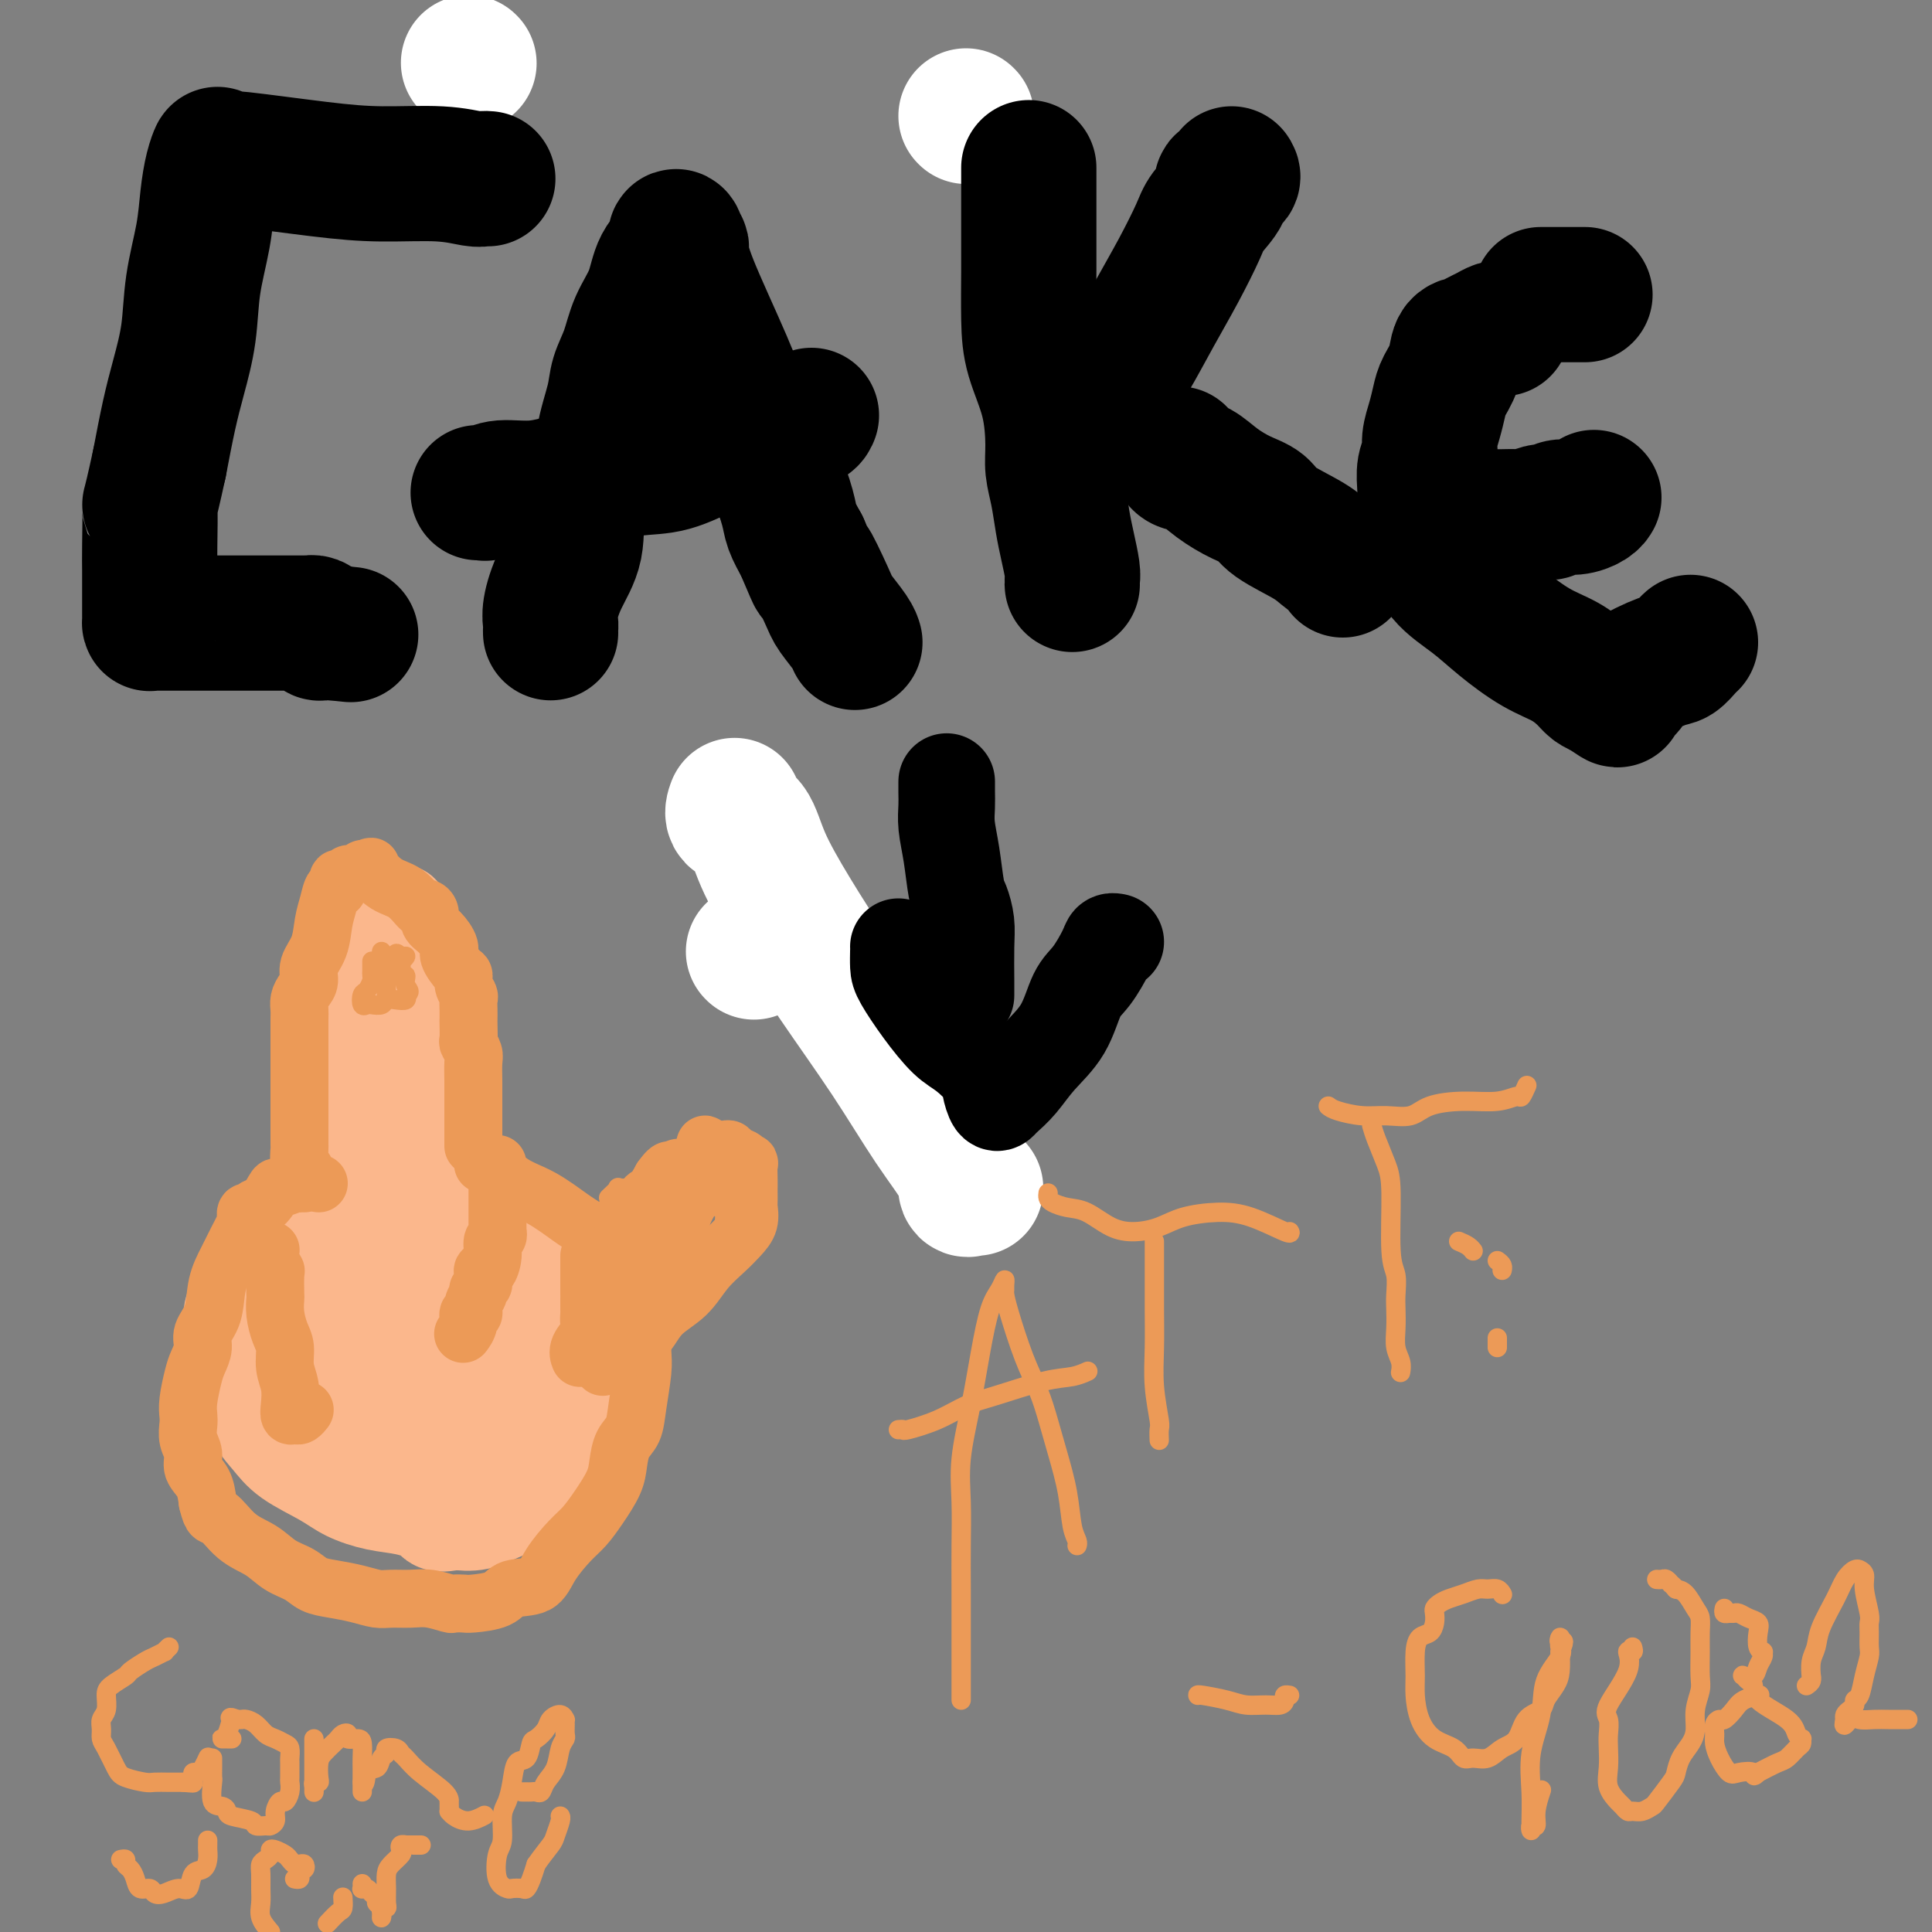 <svg viewBox='0 0 400 400' version='1.1' xmlns='http://www.w3.org/2000/svg' xmlns:xlink='http://www.w3.org/1999/xlink'><rect x="0" y="0" width="400" height="400" fill="#808080" stroke="none"/><g fill='none' stroke='#4E0000' stroke-width='28' stroke-linecap='round' stroke-linejoin='round'><path d='M158,196c0.000,0.000 0.000,0.000 0,0c0.000,0.000 0.000,0.000 0,0'/></g>
<g fill='none' stroke='#FFFFFF' stroke-width='28' stroke-linecap='round' stroke-linejoin='round'><path d='M156,197c0.000,0.000 0.100,0.100 0.1,0.1'/><path d='M152,167c0.076,-0.205 0.152,-0.410 0,0c-0.152,0.410 -0.531,1.434 0,2c0.531,0.566 1.973,0.672 3,2c1.027,1.328 1.641,3.878 3,7c1.359,3.122 3.464,6.817 6,11c2.536,4.183 5.501,8.855 9,14c3.499,5.145 7.530,10.762 11,16c3.470,5.238 6.379,10.097 9,14c2.621,3.903 4.955,6.850 6,9c1.045,2.150 0.802,3.504 1,4c0.198,0.496 0.837,0.133 1,0c0.163,-0.133 -0.148,-0.036 0,0c0.148,0.036 0.757,0.010 1,0c0.243,-0.010 0.122,-0.005 0,0'/><path d='M97,13c0.000,0.000 0.100,0.100 0.1,0.1'/><path d='M200,24c0.000,0.000 0.100,0.100 0.1,0.1'/></g>
<g fill='none' stroke='#000000' stroke-width='28' stroke-linecap='round' stroke-linejoin='round'><path d='M101,37c-0.331,-0.031 -0.661,-0.063 -1,0c-0.339,0.063 -0.686,0.220 -2,0c-1.314,-0.220 -3.595,-0.816 -7,-1c-3.405,-0.184 -7.936,0.043 -12,0c-4.064,-0.043 -7.663,-0.357 -13,-1c-5.337,-0.643 -12.414,-1.615 -16,-2c-3.586,-0.385 -3.682,-0.181 -4,0c-0.318,0.181 -0.858,0.340 -1,0c-0.142,-0.340 0.113,-1.179 0,-1c-0.113,0.179 -0.593,1.377 -1,3c-0.407,1.623 -0.742,3.671 -1,6c-0.258,2.329 -0.439,4.940 -1,8c-0.561,3.060 -1.501,6.569 -2,10c-0.499,3.431 -0.556,6.786 -1,10c-0.444,3.214 -1.273,6.288 -2,9c-0.727,2.712 -1.350,5.060 -2,8c-0.650,2.940 -1.325,6.470 -2,10'/><path d='M33,96c-2.464,11.364 -2.124,8.276 -2,9c0.124,0.724 0.033,5.262 0,8c-0.033,2.738 -0.009,3.675 0,5c0.009,1.325 0.002,3.038 0,4c-0.002,0.962 -0.000,1.172 0,2c0.000,0.828 -0.001,2.274 0,3c0.001,0.726 0.004,0.730 0,1c-0.004,0.270 -0.014,0.804 0,1c0.014,0.196 0.051,0.052 0,0c-0.051,-0.052 -0.189,-0.014 1,0c1.189,0.014 3.705,0.004 6,0c2.295,-0.004 4.369,-0.002 8,0c3.631,0.002 8.819,0.003 12,0c3.181,-0.003 4.354,-0.011 5,0c0.646,0.011 0.765,0.041 1,0c0.235,-0.041 0.588,-0.155 1,0c0.412,0.155 0.884,0.577 1,1c0.116,0.423 -0.124,0.845 0,1c0.124,0.155 0.610,0.042 1,0c0.390,-0.042 0.683,-0.012 1,0c0.317,0.012 0.659,0.006 1,0'/><path d='M69,131c6.333,0.667 3.167,0.333 0,0'/><path d='M114,131c-0.010,-0.363 -0.019,-0.726 0,-1c0.019,-0.274 0.068,-0.458 0,-1c-0.068,-0.542 -0.252,-1.441 0,-3c0.252,-1.559 0.941,-3.778 2,-6c1.059,-2.222 2.487,-4.446 3,-7c0.513,-2.554 0.111,-5.438 1,-8c0.889,-2.562 3.067,-4.802 4,-7c0.933,-2.198 0.619,-4.354 1,-7c0.381,-2.646 1.457,-5.780 2,-8c0.543,-2.220 0.553,-3.524 1,-5c0.447,-1.476 1.332,-3.122 2,-5c0.668,-1.878 1.118,-3.986 2,-6c0.882,-2.014 2.197,-3.934 3,-6c0.803,-2.066 1.095,-4.277 2,-6c0.905,-1.723 2.424,-2.959 3,-4c0.576,-1.041 0.208,-1.888 0,-2c-0.208,-0.112 -0.258,0.510 0,1c0.258,0.490 0.822,0.847 1,1c0.178,0.153 -0.031,0.102 0,1c0.031,0.898 0.302,2.743 2,7c1.698,4.257 4.821,10.924 7,16c2.179,5.076 3.413,8.559 5,12c1.587,3.441 3.529,6.840 5,10c1.471,3.160 2.473,6.082 3,8c0.527,1.918 0.579,2.834 1,4c0.421,1.166 1.210,2.583 2,4'/><path d='M166,113c4.314,10.183 2.098,4.641 2,4c-0.098,-0.641 1.921,3.618 3,6c1.079,2.382 1.217,2.886 2,4c0.783,1.114 2.211,2.838 3,4c0.789,1.162 0.940,1.760 1,2c0.060,0.240 0.030,0.120 0,0'/><path d='M99,102c0.358,-0.034 0.715,-0.067 1,0c0.285,0.067 0.496,0.235 1,0c0.504,-0.235 1.300,-0.873 3,-1c1.700,-0.127 4.305,0.257 7,0c2.695,-0.257 5.480,-1.155 9,-2c3.520,-0.845 7.774,-1.638 11,-2c3.226,-0.362 5.424,-0.294 8,-1c2.576,-0.706 5.529,-2.188 7,-3c1.471,-0.812 1.458,-0.956 2,-1c0.542,-0.044 1.639,0.010 2,0c0.361,-0.010 -0.014,-0.084 0,0c0.014,0.084 0.417,0.325 1,0c0.583,-0.325 1.347,-1.215 3,-2c1.653,-0.785 4.194,-1.464 6,-2c1.806,-0.536 2.876,-0.927 4,-1c1.124,-0.073 2.303,0.173 3,0c0.697,-0.173 0.914,-0.764 1,-1c0.086,-0.236 0.043,-0.118 0,0'/><path d='M213,35c0.000,-0.255 0.000,-0.509 0,0c-0.000,0.509 -0.000,1.782 0,3c0.000,1.218 0.001,2.380 0,4c-0.001,1.620 -0.004,3.696 0,6c0.004,2.304 0.015,4.836 0,8c-0.015,3.164 -0.057,6.961 0,10c0.057,3.039 0.215,5.322 1,8c0.785,2.678 2.199,5.752 3,9c0.801,3.248 0.988,6.671 1,9c0.012,2.329 -0.151,3.566 0,5c0.151,1.434 0.615,3.067 1,5c0.385,1.933 0.692,4.168 1,6c0.308,1.832 0.619,3.262 1,5c0.381,1.738 0.834,3.786 1,5c0.166,1.214 0.045,1.596 0,2c-0.045,0.404 -0.013,0.830 0,1c0.013,0.170 0.006,0.085 0,0'/><path d='M225,91c0.482,-0.721 0.963,-1.442 1,-2c0.037,-0.558 -0.371,-0.953 0,-2c0.371,-1.047 1.521,-2.745 3,-5c1.479,-2.255 3.287,-5.067 5,-8c1.713,-2.933 3.333,-5.986 5,-9c1.667,-3.014 3.383,-5.987 5,-9c1.617,-3.013 3.134,-6.064 4,-8c0.866,-1.936 1.079,-2.757 2,-4c0.921,-1.243 2.548,-2.908 3,-4c0.452,-1.092 -0.271,-1.612 0,-2c0.271,-0.388 1.534,-0.643 2,-1c0.466,-0.357 0.133,-0.816 0,-1c-0.133,-0.184 -0.067,-0.092 0,0'/><path d='M244,94c-0.046,0.321 -0.092,0.642 0,1c0.092,0.358 0.322,0.753 1,1c0.678,0.247 1.805,0.347 3,1c1.195,0.653 2.459,1.858 4,3c1.541,1.142 3.360,2.221 5,3c1.640,0.779 3.102,1.259 4,2c0.898,0.741 1.232,1.743 3,3c1.768,1.257 4.971,2.768 7,4c2.029,1.232 2.884,2.186 4,3c1.116,0.814 2.493,1.488 3,2c0.507,0.512 0.145,0.860 0,1c-0.145,0.140 -0.072,0.070 0,0'/><path d='M311,68c0.066,0.024 0.131,0.049 0,0c-0.131,-0.049 -0.459,-0.170 -1,0c-0.541,0.170 -1.296,0.632 -2,1c-0.704,0.368 -1.358,0.644 -2,1c-0.642,0.356 -1.271,0.793 -2,1c-0.729,0.207 -1.557,0.182 -2,1c-0.443,0.818 -0.501,2.477 -1,4c-0.499,1.523 -1.439,2.911 -2,4c-0.561,1.089 -0.743,1.879 -1,3c-0.257,1.121 -0.591,2.572 -1,4c-0.409,1.428 -0.894,2.834 -1,4c-0.106,1.166 0.168,2.093 0,3c-0.168,0.907 -0.778,1.793 -1,3c-0.222,1.207 -0.058,2.736 0,4c0.058,1.264 0.008,2.262 0,3c-0.008,0.738 0.026,1.214 0,2c-0.026,0.786 -0.113,1.882 0,3c0.113,1.118 0.426,2.260 1,4c0.574,1.740 1.409,4.079 3,6c1.591,1.921 3.939,3.424 6,5c2.061,1.576 3.837,3.224 6,5c2.163,1.776 4.715,3.680 7,5c2.285,1.320 4.303,2.055 6,3c1.697,0.945 3.072,2.101 4,3c0.928,0.899 1.408,1.543 2,2c0.592,0.457 1.296,0.729 2,1'/><path d='M332,143c5.245,3.702 1.856,0.957 1,0c-0.856,-0.957 0.820,-0.125 2,0c1.180,0.125 1.864,-0.456 2,-1c0.136,-0.544 -0.275,-1.049 1,-2c1.275,-0.951 4.237,-2.346 6,-3c1.763,-0.654 2.328,-0.567 3,-1c0.672,-0.433 1.450,-1.386 2,-2c0.550,-0.614 0.871,-0.890 1,-1c0.129,-0.110 0.064,-0.055 0,0'/><path d='M308,107c0.318,0.001 0.636,0.001 1,0c0.364,-0.001 0.773,-0.004 1,0c0.227,0.004 0.271,0.015 1,0c0.729,-0.015 2.142,-0.057 3,0c0.858,0.057 1.160,0.212 2,0c0.840,-0.212 2.216,-0.793 3,-1c0.784,-0.207 0.975,-0.041 1,0c0.025,0.041 -0.116,-0.044 0,0c0.116,0.044 0.490,0.218 1,0c0.510,-0.218 1.156,-0.829 2,-1c0.844,-0.171 1.886,0.099 3,0c1.114,-0.099 2.300,-0.565 3,-1c0.700,-0.435 0.914,-0.839 1,-1c0.086,-0.161 0.043,-0.081 0,0'/><path d='M319,61c0.494,0.000 0.987,0.000 1,0c0.013,0.000 -0.455,0.000 0,0c0.455,-0.000 1.833,-0.000 3,0c1.167,0.000 2.122,0.000 3,0c0.878,0.000 1.679,-0.000 2,0c0.321,0.000 0.160,0.000 0,0'/></g>
<g fill='none' stroke='#000000' stroke-width='20' stroke-linecap='round' stroke-linejoin='round'><path d='M196,162c0.002,-0.159 0.003,-0.317 0,0c-0.003,0.317 -0.012,1.111 0,2c0.012,0.889 0.044,1.875 0,3c-0.044,1.125 -0.166,2.390 0,4c0.166,1.610 0.619,3.565 1,6c0.381,2.435 0.691,5.352 1,7c0.309,1.648 0.619,2.029 1,3c0.381,0.971 0.834,2.533 1,4c0.166,1.467 0.044,2.838 0,5c-0.044,2.162 -0.012,5.116 0,7c0.012,1.884 0.003,2.700 0,3c-0.003,0.300 -0.001,0.086 0,0c0.001,-0.086 0.000,-0.043 0,0'/><path d='M186,196c0.007,0.137 0.014,0.274 0,1c-0.014,0.726 -0.049,2.041 0,3c0.049,0.959 0.181,1.562 1,3c0.819,1.438 2.324,3.710 4,6c1.676,2.290 3.524,4.597 5,6c1.476,1.403 2.581,1.904 4,3c1.419,1.096 3.152,2.789 4,4c0.848,1.211 0.810,1.939 1,3c0.190,1.061 0.608,2.456 1,3c0.392,0.544 0.759,0.238 1,0c0.241,-0.238 0.357,-0.409 1,-1c0.643,-0.591 1.813,-1.601 3,-3c1.187,-1.399 2.392,-3.187 4,-5c1.608,-1.813 3.621,-3.652 5,-6c1.379,-2.348 2.125,-5.203 3,-7c0.875,-1.797 1.881,-2.534 3,-4c1.119,-1.466 2.351,-3.661 3,-5c0.649,-1.339 0.713,-1.822 1,-2c0.287,-0.178 0.796,-0.051 1,0c0.204,0.051 0.102,0.025 0,0'/></g>
<g fill='none' stroke='#FBB78C' stroke-width='20' stroke-linecap='round' stroke-linejoin='round'><path d='M53,259c0.637,-0.723 1.274,-1.447 2,-2c0.726,-0.553 1.541,-0.936 2,-1c0.459,-0.064 0.562,0.190 1,0c0.438,-0.190 1.211,-0.825 2,-1c0.789,-0.175 1.594,0.111 2,0c0.406,-0.111 0.412,-0.618 1,-1c0.588,-0.382 1.757,-0.640 3,-1c1.243,-0.360 2.560,-0.821 5,-1c2.440,-0.179 6.002,-0.077 9,0c2.998,0.077 5.433,0.128 8,0c2.567,-0.128 5.268,-0.436 8,0c2.732,0.436 5.496,1.616 7,2c1.504,0.384 1.747,-0.029 2,0c0.253,0.029 0.515,0.501 1,1c0.485,0.499 1.195,1.026 2,2c0.805,0.974 1.707,2.395 3,4c1.293,1.605 2.977,3.394 4,5c1.023,1.606 1.383,3.028 2,4c0.617,0.972 1.490,1.495 2,3c0.510,1.505 0.658,3.994 1,6c0.342,2.006 0.877,3.530 1,5c0.123,1.470 -0.166,2.885 0,4c0.166,1.115 0.786,1.929 1,3c0.214,1.071 0.022,2.398 0,3c-0.022,0.602 0.127,0.478 -1,2c-1.127,1.522 -3.528,4.688 -5,7c-1.472,2.312 -2.013,3.769 -3,5c-0.987,1.231 -2.419,2.237 -4,3c-1.581,0.763 -3.310,1.282 -5,2c-1.690,0.718 -3.340,1.634 -5,2c-1.660,0.366 -3.330,0.183 -5,0'/><path d='M94,315c-3.844,0.968 -3.953,-0.113 -5,-1c-1.047,-0.887 -3.032,-1.580 -5,-2c-1.968,-0.420 -3.920,-0.566 -6,-1c-2.080,-0.434 -4.289,-1.155 -6,-2c-1.711,-0.845 -2.924,-1.813 -5,-3c-2.076,-1.187 -5.016,-2.592 -7,-4c-1.984,-1.408 -3.014,-2.820 -4,-4c-0.986,-1.180 -1.930,-2.128 -3,-4c-1.070,-1.872 -2.268,-4.668 -3,-7c-0.732,-2.332 -1.000,-4.201 -1,-6c0.000,-1.799 0.268,-3.526 0,-5c-0.268,-1.474 -1.071,-2.693 -1,-4c0.071,-1.307 1.017,-2.702 2,-4c0.983,-1.298 2.004,-2.497 3,-4c0.996,-1.503 1.966,-3.308 3,-5c1.034,-1.692 2.133,-3.270 3,-4c0.867,-0.730 1.503,-0.613 3,-1c1.497,-0.387 3.855,-1.280 6,-1c2.145,0.280 4.076,1.732 6,3c1.924,1.268 3.841,2.352 6,4c2.159,1.648 4.561,3.861 7,6c2.439,2.139 4.916,4.205 7,6c2.084,1.795 3.774,3.320 5,5c1.226,1.680 1.989,3.514 3,5c1.011,1.486 2.269,2.625 3,4c0.731,1.375 0.935,2.987 1,4c0.065,1.013 -0.010,1.429 0,2c0.010,0.571 0.106,1.297 0,3c-0.106,1.703 -0.413,4.381 -1,6c-0.587,1.619 -1.453,2.177 -2,3c-0.547,0.823 -0.773,1.912 -1,3'/><path d='M102,307c-0.936,2.637 -1.274,0.731 -2,0c-0.726,-0.731 -1.838,-0.286 -3,0c-1.162,0.286 -2.375,0.415 -4,0c-1.625,-0.415 -3.664,-1.372 -6,-3c-2.336,-1.628 -4.969,-3.927 -7,-6c-2.031,-2.073 -3.459,-3.921 -5,-6c-1.541,-2.079 -3.196,-4.387 -4,-6c-0.804,-1.613 -0.756,-2.529 -1,-4c-0.244,-1.471 -0.779,-3.497 -1,-5c-0.221,-1.503 -0.128,-2.483 1,-5c1.128,-2.517 3.292,-6.571 5,-9c1.708,-2.429 2.959,-3.233 4,-4c1.041,-0.767 1.870,-1.495 3,-2c1.130,-0.505 2.561,-0.786 4,-1c1.439,-0.214 2.885,-0.362 4,0c1.115,0.362 1.899,1.232 3,2c1.101,0.768 2.519,1.433 4,3c1.481,1.567 3.025,4.037 4,6c0.975,1.963 1.380,3.418 2,5c0.620,1.582 1.455,3.289 2,5c0.545,1.711 0.801,3.425 1,4c0.199,0.575 0.341,0.011 0,0c-0.341,-0.011 -1.163,0.531 -2,1c-0.837,0.469 -1.687,0.865 -3,1c-1.313,0.135 -3.088,0.010 -5,0c-1.912,-0.010 -3.962,0.096 -6,0c-2.038,-0.096 -4.063,-0.393 -6,-1c-1.937,-0.607 -3.787,-1.524 -5,-2c-1.213,-0.476 -1.788,-0.513 -2,-1c-0.212,-0.487 -0.061,-1.425 0,-2c0.061,-0.575 0.030,-0.788 0,-1'/><path d='M77,276c-1.198,-1.668 -0.693,-2.838 0,-4c0.693,-1.162 1.575,-2.317 2,-3c0.425,-0.683 0.394,-0.894 1,-1c0.606,-0.106 1.850,-0.107 3,0c1.150,0.107 2.207,0.323 3,1c0.793,0.677 1.323,1.817 2,3c0.677,1.183 1.500,2.411 2,4c0.500,1.589 0.677,3.540 1,5c0.323,1.460 0.793,2.430 1,3c0.207,0.570 0.149,0.741 0,1c-0.149,0.259 -0.391,0.607 -1,1c-0.609,0.393 -1.585,0.833 -2,1c-0.415,0.167 -0.268,0.063 -1,0c-0.732,-0.063 -2.342,-0.084 -3,0c-0.658,0.084 -0.362,0.272 -1,0c-0.638,-0.272 -2.209,-1.003 -3,-2c-0.791,-0.997 -0.802,-2.261 -1,-4c-0.198,-1.739 -0.582,-3.955 -1,-6c-0.418,-2.045 -0.868,-3.919 -1,-6c-0.132,-2.081 0.055,-4.369 0,-6c-0.055,-1.631 -0.354,-2.606 -1,-4c-0.646,-1.394 -1.641,-3.206 -2,-5c-0.359,-1.794 -0.081,-3.570 0,-5c0.081,-1.430 -0.035,-2.516 0,-4c0.035,-1.484 0.219,-3.367 0,-5c-0.219,-1.633 -0.842,-3.015 -1,-4c-0.158,-0.985 0.150,-1.573 0,-2c-0.150,-0.427 -0.757,-0.693 -1,-1c-0.243,-0.307 -0.121,-0.653 0,-1'/><path d='M73,232c-1.237,-8.559 -0.328,-3.455 0,-2c0.328,1.455 0.075,-0.738 0,-2c-0.075,-1.262 0.028,-1.592 0,-2c-0.028,-0.408 -0.188,-0.893 0,-1c0.188,-0.107 0.723,0.164 1,0c0.277,-0.164 0.298,-0.762 1,-1c0.702,-0.238 2.087,-0.116 3,0c0.913,0.116 1.354,0.228 2,0c0.646,-0.228 1.497,-0.794 2,-1c0.503,-0.206 0.659,-0.052 1,0c0.341,0.052 0.867,0.001 1,0c0.133,-0.001 -0.127,0.048 0,0c0.127,-0.048 0.639,-0.192 1,0c0.361,0.192 0.569,0.719 1,1c0.431,0.281 1.084,0.315 2,1c0.916,0.685 2.095,2.022 3,3c0.905,0.978 1.536,1.596 2,3c0.464,1.404 0.762,3.595 1,6c0.238,2.405 0.415,5.024 0,9c-0.415,3.976 -1.421,9.308 -2,13c-0.579,3.692 -0.730,5.743 -1,7c-0.270,1.257 -0.660,1.718 -1,2c-0.340,0.282 -0.630,0.384 -1,1c-0.370,0.616 -0.820,1.748 -1,2c-0.180,0.252 -0.090,-0.374 0,-1'/><path d='M88,270c-0.930,3.570 -0.256,0.495 0,-1c0.256,-1.495 0.093,-1.409 0,-2c-0.093,-0.591 -0.116,-1.860 0,-4c0.116,-2.140 0.371,-5.153 0,-8c-0.371,-2.847 -1.367,-5.530 -2,-8c-0.633,-2.470 -0.903,-4.727 -1,-7c-0.097,-2.273 -0.022,-4.563 0,-6c0.022,-1.437 -0.009,-2.021 0,-3c0.009,-0.979 0.059,-2.354 0,-3c-0.059,-0.646 -0.226,-0.563 0,-1c0.226,-0.437 0.844,-1.394 1,-2c0.156,-0.606 -0.152,-0.863 0,-1c0.152,-0.137 0.763,-0.155 1,0c0.237,0.155 0.100,0.483 0,1c-0.100,0.517 -0.164,1.223 0,3c0.164,1.777 0.555,4.623 1,9c0.445,4.377 0.942,10.284 1,16c0.058,5.716 -0.324,11.241 0,16c0.324,4.759 1.355,8.751 2,12c0.645,3.249 0.904,5.755 1,7c0.096,1.245 0.028,1.228 0,1c-0.028,-0.228 -0.018,-0.666 0,-1c0.018,-0.334 0.043,-0.565 0,-1c-0.043,-0.435 -0.156,-1.075 0,-2c0.156,-0.925 0.580,-2.134 0,-4c-0.580,-1.866 -2.166,-4.390 -3,-7c-0.834,-2.610 -0.917,-5.305 -1,-8'/><path d='M88,266c-0.784,-4.854 -0.745,-5.989 -1,-8c-0.255,-2.011 -0.804,-4.899 -1,-7c-0.196,-2.101 -0.037,-3.415 0,-5c0.037,-1.585 -0.046,-3.440 0,-5c0.046,-1.560 0.223,-2.825 0,-4c-0.223,-1.175 -0.844,-2.261 -1,-3c-0.156,-0.739 0.155,-1.132 0,-2c-0.155,-0.868 -0.776,-2.213 -1,-3c-0.224,-0.787 -0.050,-1.016 0,-2c0.050,-0.984 -0.025,-2.722 0,-4c0.025,-1.278 0.150,-2.096 0,-3c-0.150,-0.904 -0.576,-1.893 -1,-3c-0.424,-1.107 -0.846,-2.331 -1,-3c-0.154,-0.669 -0.041,-0.784 0,-1c0.041,-0.216 0.011,-0.533 0,-1c-0.011,-0.467 -0.004,-1.084 0,-2c0.004,-0.916 0.005,-2.129 0,-3c-0.005,-0.871 -0.015,-1.399 0,-2c0.015,-0.601 0.056,-1.275 0,-2c-0.056,-0.725 -0.207,-1.500 0,-2c0.207,-0.500 0.773,-0.726 1,-1c0.227,-0.274 0.116,-0.595 0,-1c-0.116,-0.405 -0.238,-0.893 0,-1c0.238,-0.107 0.837,0.167 1,0c0.163,-0.167 -0.110,-0.776 0,-1c0.110,-0.224 0.603,-0.064 1,0c0.397,0.064 0.699,0.032 1,0'/><path d='M86,197c0.794,-0.774 0.781,0.291 1,1c0.219,0.709 0.672,1.063 1,2c0.328,0.937 0.533,2.455 1,4c0.467,1.545 1.196,3.115 2,5c0.804,1.885 1.681,4.086 2,6c0.319,1.914 0.079,3.543 0,5c-0.079,1.457 0.004,2.743 0,4c-0.004,1.257 -0.096,2.484 0,4c0.096,1.516 0.381,3.321 0,5c-0.381,1.679 -1.426,3.231 -2,5c-0.574,1.769 -0.676,3.753 -1,5c-0.324,1.247 -0.870,1.755 -1,3c-0.130,1.245 0.156,3.225 0,4c-0.156,0.775 -0.753,0.343 -1,0c-0.247,-0.343 -0.142,-0.599 0,-1c0.142,-0.401 0.322,-0.949 0,-2c-0.322,-1.051 -1.147,-2.605 -2,-4c-0.853,-1.395 -1.735,-2.631 -2,-4c-0.265,-1.369 0.087,-2.871 0,-4c-0.087,-1.129 -0.612,-1.885 -1,-3c-0.388,-1.115 -0.640,-2.587 -1,-4c-0.360,-1.413 -0.828,-2.765 -1,-4c-0.172,-1.235 -0.049,-2.353 0,-3c0.049,-0.647 0.025,-0.824 0,-1'/><path d='M81,220c-1.238,-4.838 -0.332,-1.934 0,-1c0.332,0.934 0.089,-0.102 0,-1c-0.089,-0.898 -0.024,-1.658 0,-2c0.024,-0.342 0.007,-0.267 0,-1c-0.007,-0.733 -0.003,-2.273 0,-3c0.003,-0.727 0.005,-0.640 0,-1c-0.005,-0.360 -0.016,-1.167 0,-2c0.016,-0.833 0.061,-1.693 0,-2c-0.061,-0.307 -0.227,-0.061 0,-1c0.227,-0.939 0.845,-3.061 1,-4c0.155,-0.939 -0.155,-0.693 0,-1c0.155,-0.307 0.773,-1.167 1,-2c0.227,-0.833 0.061,-1.638 0,-2c-0.061,-0.362 -0.016,-0.282 0,-1c0.016,-0.718 0.005,-2.235 0,-3c-0.005,-0.765 -0.004,-0.779 0,-1c0.004,-0.221 0.013,-0.648 0,-1c-0.013,-0.352 -0.046,-0.627 0,-1c0.046,-0.373 0.170,-0.843 0,-1c-0.170,-0.157 -0.636,-0.000 -1,0c-0.364,0.000 -0.627,-0.155 -1,0c-0.373,0.155 -0.857,0.622 -1,1c-0.143,0.378 0.054,0.668 0,1c-0.054,0.332 -0.361,0.705 -1,1c-0.639,0.295 -1.611,0.513 -2,1c-0.389,0.487 -0.194,1.244 0,2'/><path d='M77,195c-1.155,1.023 -1.042,1.079 -1,2c0.042,0.921 0.011,2.707 0,4c-0.011,1.293 -0.004,2.093 0,3c0.004,0.907 0.004,1.920 0,3c-0.004,1.080 -0.013,2.228 0,3c0.013,0.772 0.049,1.167 0,2c-0.049,0.833 -0.182,2.105 0,3c0.182,0.895 0.679,1.414 1,3c0.321,1.586 0.468,4.239 1,6c0.532,1.761 1.451,2.629 2,4c0.549,1.371 0.728,3.246 1,5c0.272,1.754 0.636,3.386 1,5c0.364,1.614 0.726,3.210 1,5c0.274,1.790 0.458,3.775 1,6c0.542,2.225 1.441,4.690 2,7c0.559,2.310 0.780,4.464 1,7c0.220,2.536 0.441,5.454 1,8c0.559,2.546 1.456,4.721 2,7c0.544,2.279 0.734,4.661 1,6c0.266,1.339 0.606,1.636 1,3c0.394,1.364 0.841,3.796 1,5c0.159,1.204 0.028,1.180 0,2c-0.028,0.820 0.045,2.483 0,4c-0.045,1.517 -0.209,2.889 0,4c0.209,1.111 0.791,1.961 1,2c0.209,0.039 0.046,-0.732 0,-1c-0.046,-0.268 0.026,-0.034 0,0c-0.026,0.034 -0.150,-0.133 0,-1c0.150,-0.867 0.575,-2.433 1,-4'/><path d='M95,298c0.719,-1.541 1.517,-3.395 2,-6c0.483,-2.605 0.651,-5.961 1,-8c0.349,-2.039 0.880,-2.761 1,-3c0.120,-0.239 -0.172,0.004 0,0c0.172,-0.004 0.809,-0.255 1,0c0.191,0.255 -0.062,1.017 0,2c0.062,0.983 0.441,2.188 0,4c-0.441,1.812 -1.703,4.232 -3,6c-1.297,1.768 -2.631,2.883 -4,4c-1.369,1.117 -2.774,2.234 -4,3c-1.226,0.766 -2.272,1.181 -3,1c-0.728,-0.181 -1.137,-0.958 -2,-2c-0.863,-1.042 -2.179,-2.349 -4,-5c-1.821,-2.651 -4.148,-6.646 -5,-9c-0.852,-2.354 -0.228,-3.066 0,-4c0.228,-0.934 0.061,-2.090 0,-3c-0.061,-0.910 -0.017,-1.574 0,-2c0.017,-0.426 0.006,-0.612 0,-1c-0.006,-0.388 -0.008,-0.977 0,-1c0.008,-0.023 0.027,0.518 0,1c-0.027,0.482 -0.099,0.903 0,1c0.099,0.097 0.368,-0.132 0,0c-0.368,0.132 -1.372,0.624 -2,1c-0.628,0.376 -0.880,0.637 -2,1c-1.120,0.363 -3.109,0.829 -4,1c-0.891,0.171 -0.683,0.049 -1,0c-0.317,-0.049 -1.158,-0.024 -2,0'/><path d='M64,279c-1.929,0.512 -1.250,-0.208 -1,-1c0.250,-0.792 0.071,-1.655 0,-2c-0.071,-0.345 -0.036,-0.173 0,0'/></g>
<g fill='none' stroke='#EC9A57' stroke-width='12' stroke-linecap='round' stroke-linejoin='round'><path d='M63,245c-0.430,-0.010 -0.860,-0.020 -1,0c-0.140,0.020 0.009,0.068 0,0c-0.009,-0.068 -0.177,-0.254 -1,0c-0.823,0.254 -2.300,0.948 -3,1c-0.700,0.052 -0.622,-0.537 -1,0c-0.378,0.537 -1.212,2.200 -2,3c-0.788,0.800 -1.530,0.737 -2,1c-0.470,0.263 -0.668,0.853 -1,1c-0.332,0.147 -0.799,-0.149 -1,0c-0.201,0.149 -0.138,0.743 0,1c0.138,0.257 0.351,0.175 0,1c-0.351,0.825 -1.265,2.556 -2,4c-0.735,1.444 -1.292,2.602 -2,4c-0.708,1.398 -1.566,3.035 -2,5c-0.434,1.965 -0.445,4.257 -1,6c-0.555,1.743 -1.655,2.939 -2,4c-0.345,1.061 0.065,1.989 0,3c-0.065,1.011 -0.606,2.104 -1,3c-0.394,0.896 -0.643,1.594 -1,3c-0.357,1.406 -0.824,3.520 -1,5c-0.176,1.480 -0.063,2.325 0,3c0.063,0.675 0.076,1.180 0,2c-0.076,0.820 -0.241,1.954 0,3c0.241,1.046 0.889,2.002 1,3c0.111,0.998 -0.316,2.038 0,3c0.316,0.962 1.376,1.846 2,3c0.624,1.154 0.812,2.577 1,4'/><path d='M43,311c0.897,3.723 1.139,2.530 2,3c0.861,0.470 2.340,2.602 4,4c1.660,1.398 3.499,2.062 5,3c1.501,0.938 2.662,2.149 4,3c1.338,0.851 2.851,1.342 4,2c1.149,0.658 1.934,1.483 3,2c1.066,0.517 2.413,0.727 4,1c1.587,0.273 3.413,0.608 5,1c1.587,0.392 2.933,0.841 4,1c1.067,0.159 1.853,0.029 3,0c1.147,-0.029 2.654,0.045 4,0c1.346,-0.045 2.532,-0.208 4,0c1.468,0.208 3.219,0.786 4,1c0.781,0.214 0.590,0.064 1,0c0.410,-0.064 1.419,-0.043 2,0c0.581,0.043 0.734,0.106 2,0c1.266,-0.106 3.644,-0.381 5,-1c1.356,-0.619 1.689,-1.582 3,-2c1.311,-0.418 3.600,-0.291 5,-1c1.400,-0.709 1.913,-2.255 3,-4c1.087,-1.745 2.750,-3.691 4,-5c1.250,-1.309 2.088,-1.982 3,-3c0.912,-1.018 1.897,-2.382 3,-4c1.103,-1.618 2.323,-3.490 3,-5c0.677,-1.510 0.812,-2.659 1,-4c0.188,-1.341 0.429,-2.875 1,-4c0.571,-1.125 1.474,-1.840 2,-3c0.526,-1.160 0.677,-2.765 1,-5c0.323,-2.235 0.818,-5.102 1,-7c0.182,-1.898 0.052,-2.828 0,-4c-0.052,-1.172 -0.026,-2.586 0,-4'/><path d='M133,276c0.909,-5.540 0.181,-3.889 0,-4c-0.181,-0.111 0.184,-1.983 0,-3c-0.184,-1.017 -0.917,-1.180 -2,-2c-1.083,-0.820 -2.515,-2.297 -3,-3c-0.485,-0.703 -0.024,-0.631 0,-1c0.024,-0.369 -0.388,-1.180 -1,-2c-0.612,-0.820 -1.424,-1.648 -2,-2c-0.576,-0.352 -0.917,-0.228 -1,-1c-0.083,-0.772 0.093,-2.441 0,-3c-0.093,-0.559 -0.456,-0.010 -1,0c-0.544,0.010 -1.270,-0.520 -2,-1c-0.730,-0.480 -1.464,-0.909 -3,-2c-1.536,-1.091 -3.876,-2.842 -6,-4c-2.124,-1.158 -4.033,-1.723 -6,-3c-1.967,-1.277 -3.991,-3.267 -5,-4c-1.009,-0.733 -1.003,-0.209 -1,0c0.003,0.209 0.001,0.105 0,0'/><path d='M66,245c-0.762,-0.202 -1.525,-0.405 -2,-1c-0.475,-0.595 -0.663,-1.583 -1,-2c-0.337,-0.417 -0.822,-0.263 -1,-1c-0.178,-0.737 -0.048,-2.364 0,-3c0.048,-0.636 0.013,-0.281 0,-1c-0.013,-0.719 -0.003,-2.513 0,-4c0.003,-1.487 0.001,-2.669 0,-4c-0.001,-1.331 -0.000,-2.811 0,-4c0.000,-1.189 0.000,-2.086 0,-3c-0.000,-0.914 -0.001,-1.844 0,-3c0.001,-1.156 0.003,-2.536 0,-4c-0.003,-1.464 -0.011,-3.010 0,-4c0.011,-0.990 0.040,-1.422 0,-2c-0.040,-0.578 -0.147,-1.300 0,-2c0.147,-0.700 0.550,-1.376 1,-2c0.450,-0.624 0.947,-1.194 1,-2c0.053,-0.806 -0.337,-1.846 0,-3c0.337,-1.154 1.401,-2.423 2,-4c0.599,-1.577 0.734,-3.464 1,-5c0.266,-1.536 0.663,-2.722 1,-4c0.337,-1.278 0.616,-2.648 1,-3c0.384,-0.352 0.875,0.313 1,0c0.125,-0.313 -0.117,-1.604 0,-2c0.117,-0.396 0.591,0.104 1,0c0.409,-0.104 0.753,-0.812 1,-1c0.247,-0.188 0.396,0.146 1,0c0.604,-0.146 1.663,-0.770 2,-1c0.337,-0.230 -0.046,-0.066 0,0c0.046,0.066 0.523,0.033 1,0'/><path d='M76,180c1.180,-0.782 0.630,-0.736 1,0c0.370,0.736 1.658,2.161 3,3c1.342,0.839 2.736,1.093 4,2c1.264,0.907 2.397,2.469 3,3c0.603,0.531 0.677,0.033 1,0c0.323,-0.033 0.894,0.398 1,1c0.106,0.602 -0.252,1.373 0,2c0.252,0.627 1.115,1.109 2,2c0.885,0.891 1.791,2.192 2,3c0.209,0.808 -0.280,1.123 0,2c0.280,0.877 1.329,2.314 2,3c0.671,0.686 0.964,0.620 1,1c0.036,0.380 -0.187,1.205 0,2c0.187,0.795 0.782,1.559 1,2c0.218,0.441 0.059,0.560 0,1c-0.059,0.440 -0.017,1.202 0,2c0.017,0.798 0.008,1.632 0,2c-0.008,0.368 -0.016,0.271 0,1c0.016,0.729 0.057,2.284 0,3c-0.057,0.716 -0.211,0.593 0,1c0.211,0.407 0.789,1.344 1,2c0.211,0.656 0.057,1.032 0,2c-0.057,0.968 -0.015,2.530 0,4c0.015,1.470 0.004,2.850 0,4c-0.004,1.150 -0.001,2.071 0,3c0.001,0.929 0.000,1.865 0,3c-0.000,1.135 -0.000,2.467 0,3c0.000,0.533 0.000,0.266 0,0'/><path d='M56,259c0.030,-0.165 0.061,-0.331 0,0c-0.061,0.331 -0.212,1.158 0,2c0.212,0.842 0.788,1.697 1,2c0.212,0.303 0.059,0.052 0,1c-0.059,0.948 -0.026,3.096 0,4c0.026,0.904 0.044,0.566 0,1c-0.044,0.434 -0.152,1.641 0,3c0.152,1.359 0.563,2.871 1,4c0.437,1.129 0.901,1.876 1,3c0.099,1.124 -0.167,2.627 0,4c0.167,1.373 0.765,2.618 1,4c0.235,1.382 0.105,2.903 0,4c-0.105,1.097 -0.186,1.772 0,2c0.186,0.228 0.637,0.010 1,0c0.363,-0.010 0.636,0.190 1,0c0.364,-0.190 0.818,-0.768 1,-1c0.182,-0.232 0.091,-0.116 0,0'/><path d='M103,241c-0.000,1.655 -0.000,3.311 0,4c0.000,0.689 0.000,0.413 0,1c-0.000,0.587 -0.000,2.037 0,3c0.000,0.963 0.001,1.438 0,2c-0.001,0.562 -0.004,1.210 0,2c0.004,0.790 0.016,1.723 0,2c-0.016,0.277 -0.060,-0.100 0,0c0.060,0.100 0.222,0.677 0,1c-0.222,0.323 -0.830,0.391 -1,1c-0.170,0.609 0.098,1.760 0,3c-0.098,1.240 -0.561,2.570 -1,3c-0.439,0.430 -0.854,-0.039 -1,0c-0.146,0.039 -0.024,0.587 0,1c0.024,0.413 -0.050,0.690 0,1c0.050,0.310 0.225,0.651 0,1c-0.225,0.349 -0.849,0.705 -1,1c-0.151,0.295 0.171,0.530 0,1c-0.171,0.470 -0.834,1.177 -1,2c-0.166,0.823 0.165,1.762 0,2c-0.165,0.238 -0.828,-0.225 -1,0c-0.172,0.225 0.146,1.137 0,2c-0.146,0.863 -0.756,1.675 -1,2c-0.244,0.325 -0.122,0.162 0,0'/><path d='M122,260c-0.000,1.199 -0.000,2.398 0,3c0.000,0.602 0.000,0.608 0,1c-0.000,0.392 -0.000,1.170 0,2c0.000,0.830 0.000,1.713 0,2c-0.000,0.287 -0.001,-0.022 0,0c0.001,0.022 0.002,0.375 0,1c-0.002,0.625 -0.008,1.522 0,2c0.008,0.478 0.030,0.538 0,1c-0.030,0.462 -0.113,1.325 0,2c0.113,0.675 0.422,1.160 0,2c-0.422,0.840 -1.575,2.034 -2,3c-0.425,0.966 -0.121,1.705 0,2c0.121,0.295 0.061,0.148 0,0'/><path d='M140,250c0.392,-0.221 0.784,-0.441 1,-1c0.216,-0.559 0.257,-1.456 1,-3c0.743,-1.544 2.187,-3.734 3,-5c0.813,-1.266 0.995,-1.607 1,-2c0.005,-0.393 -0.167,-0.838 0,-1c0.167,-0.162 0.673,-0.040 1,0c0.327,0.040 0.474,-0.000 1,0c0.526,0.000 1.432,0.042 2,0c0.568,-0.042 0.797,-0.168 1,0c0.203,0.168 0.380,0.631 1,1c0.620,0.369 1.683,0.644 2,1c0.317,0.356 -0.111,0.792 0,1c0.111,0.208 0.762,0.187 1,0c0.238,-0.187 0.064,-0.540 0,0c-0.064,0.540 -0.018,1.974 0,3c0.018,1.026 0.006,1.643 0,2c-0.006,0.357 -0.007,0.455 0,1c0.007,0.545 0.022,1.538 0,2c-0.022,0.462 -0.081,0.394 0,1c0.081,0.606 0.302,1.887 0,3c-0.302,1.113 -1.127,2.057 -2,3c-0.873,0.943 -1.794,1.885 -3,3c-1.206,1.115 -2.695,2.405 -4,4c-1.305,1.595 -2.424,3.496 -4,5c-1.576,1.504 -3.609,2.609 -5,4c-1.391,1.391 -2.142,3.066 -3,4c-0.858,0.934 -1.824,1.126 -3,2c-1.176,0.874 -2.563,2.430 -3,3c-0.437,0.570 0.075,0.153 0,0c-0.075,-0.153 -0.736,-0.044 -1,0c-0.264,0.044 -0.132,0.022 0,0'/><path d='M127,281c-4.369,4.217 -1.291,0.758 0,-1c1.291,-1.758 0.797,-1.817 1,-3c0.203,-1.183 1.104,-3.492 2,-5c0.896,-1.508 1.788,-2.214 3,-4c1.212,-1.786 2.744,-4.650 4,-7c1.256,-2.350 2.235,-4.186 3,-6c0.765,-1.814 1.315,-3.605 2,-5c0.685,-1.395 1.504,-2.396 2,-4c0.496,-1.604 0.668,-3.813 1,-5c0.332,-1.187 0.822,-1.351 1,-2c0.178,-0.649 0.042,-1.783 0,-2c-0.042,-0.217 0.009,0.481 0,1c-0.009,0.519 -0.077,0.858 0,1c0.077,0.142 0.300,0.088 -1,2c-1.300,1.912 -4.123,5.790 -6,9c-1.877,3.210 -2.807,5.751 -4,8c-1.193,2.249 -2.649,4.204 -4,6c-1.351,1.796 -2.596,3.431 -3,4c-0.404,0.569 0.034,0.070 0,0c-0.034,-0.070 -0.540,0.288 -1,0c-0.460,-0.288 -0.874,-1.221 -1,-2c-0.126,-0.779 0.035,-1.403 0,-2c-0.035,-0.597 -0.266,-1.167 0,-2c0.266,-0.833 1.030,-1.930 2,-3c0.970,-1.070 2.147,-2.111 3,-4c0.853,-1.889 1.384,-4.624 2,-6c0.616,-1.376 1.319,-1.393 2,-2c0.681,-0.607 1.341,-1.803 2,-3'/><path d='M137,244c2.110,-2.954 1.886,-1.338 2,-1c0.114,0.338 0.567,-0.602 1,-1c0.433,-0.398 0.847,-0.254 1,0c0.153,0.254 0.046,0.619 0,1c-0.046,0.381 -0.032,0.780 0,1c0.032,0.220 0.083,0.262 0,1c-0.083,0.738 -0.299,2.171 -1,4c-0.701,1.829 -1.887,4.052 -3,6c-1.113,1.948 -2.151,3.620 -3,5c-0.849,1.380 -1.507,2.468 -2,3c-0.493,0.532 -0.821,0.509 -1,0c-0.179,-0.509 -0.210,-1.505 0,-2c0.210,-0.495 0.663,-0.490 1,-1c0.337,-0.510 0.560,-1.534 1,-3c0.440,-1.466 1.097,-3.372 2,-5c0.903,-1.628 2.051,-2.977 3,-4c0.949,-1.023 1.700,-1.721 2,-2c0.300,-0.279 0.150,-0.140 0,0'/><path d='M141,249c0.061,0.951 0.121,1.901 0,3c-0.121,1.099 -0.424,2.346 -1,4c-0.576,1.654 -1.424,3.715 -2,5c-0.576,1.285 -0.879,1.796 -1,2c-0.121,0.204 -0.061,0.102 0,0'/></g>
<g fill='none' stroke='#EC9A57' stroke-width='4' stroke-linecap='round' stroke-linejoin='round'><path d='M126,248c0.902,-0.848 1.805,-1.695 2,-2c0.195,-0.305 -0.316,-0.067 0,0c0.316,0.067 1.460,-0.039 2,0c0.540,0.039 0.477,0.221 1,0c0.523,-0.221 1.633,-0.847 2,-1c0.367,-0.153 -0.007,0.165 0,0c0.007,-0.165 0.397,-0.815 1,-1c0.603,-0.185 1.419,0.095 2,0c0.581,-0.095 0.929,-0.565 1,-1c0.071,-0.435 -0.133,-0.834 0,-1c0.133,-0.166 0.603,-0.097 1,0c0.397,0.097 0.722,0.223 1,0c0.278,-0.223 0.510,-0.793 1,-1c0.490,-0.207 1.240,-0.049 2,0c0.760,0.049 1.531,-0.011 2,0c0.469,0.011 0.636,0.094 1,0c0.364,-0.094 0.923,-0.365 1,-1c0.077,-0.635 -0.329,-1.635 0,-2c0.329,-0.365 1.395,-0.095 2,0c0.605,0.095 0.751,0.014 1,0c0.249,-0.014 0.603,0.038 1,0c0.397,-0.038 0.838,-0.165 1,0c0.162,0.165 0.043,0.621 0,1c-0.043,0.379 -0.012,0.680 0,1c0.012,0.320 0.006,0.660 0,1'/><path d='M151,241c0.779,0.374 0.228,-0.192 0,0c-0.228,0.192 -0.131,1.142 0,2c0.131,0.858 0.296,1.622 0,2c-0.296,0.378 -1.054,0.368 -2,1c-0.946,0.632 -2.079,1.907 -3,3c-0.921,1.093 -1.629,2.005 -3,3c-1.371,0.995 -3.403,2.072 -5,3c-1.597,0.928 -2.758,1.706 -3,2c-0.242,0.294 0.437,0.102 1,0c0.563,-0.102 1.012,-0.116 1,0c-0.012,0.116 -0.484,0.361 0,0c0.484,-0.361 1.923,-1.329 3,-2c1.077,-0.671 1.791,-1.046 3,-2c1.209,-0.954 2.913,-2.488 4,-3c1.087,-0.512 1.559,-0.002 2,0c0.441,0.002 0.852,-0.503 1,0c0.148,0.503 0.033,2.014 0,3c-0.033,0.986 0.016,1.448 0,2c-0.016,0.552 -0.095,1.196 0,2c0.095,0.804 0.365,1.768 0,2c-0.365,0.232 -1.367,-0.270 -2,0c-0.633,0.270 -0.899,1.310 -1,2c-0.101,0.690 -0.038,1.030 0,1c0.038,-0.030 0.051,-0.431 0,-1c-0.051,-0.569 -0.168,-1.307 0,-2c0.168,-0.693 0.619,-1.341 1,-2c0.381,-0.659 0.690,-1.330 1,-2'/><path d='M149,255c0.542,-0.955 0.898,0.157 1,1c0.102,0.843 -0.050,1.417 0,2c0.050,0.583 0.301,1.176 0,2c-0.301,0.824 -1.153,1.881 -2,3c-0.847,1.119 -1.690,2.301 -2,3c-0.310,0.699 -0.089,0.914 0,1c0.089,0.086 0.044,0.043 0,0'/><path d='M77,199c-0.002,0.336 -0.003,0.671 0,1c0.003,0.329 0.011,0.650 0,1c-0.011,0.350 -0.042,0.728 0,1c0.042,0.272 0.158,0.437 0,1c-0.158,0.563 -0.590,1.524 -1,2c-0.410,0.476 -0.796,0.468 -1,1c-0.204,0.532 -0.224,1.603 0,2c0.224,0.397 0.692,0.120 1,0c0.308,-0.120 0.454,-0.084 1,0c0.546,0.084 1.491,0.215 2,0c0.509,-0.215 0.581,-0.776 1,-1c0.419,-0.224 1.184,-0.112 2,0c0.816,0.112 1.681,0.222 2,0c0.319,-0.222 0.091,-0.778 0,-1c-0.091,-0.222 -0.046,-0.111 0,0'/><path d='M84,206c1.375,-0.633 0.312,-1.216 0,-2c-0.312,-0.784 0.126,-1.768 0,-2c-0.126,-0.232 -0.817,0.288 -1,0c-0.183,-0.288 0.143,-1.385 0,-2c-0.143,-0.615 -0.755,-0.747 -1,-1c-0.245,-0.253 -0.122,-0.626 0,-1'/><path d='M82,198c-0.156,-1.222 0.453,-0.276 1,0c0.547,0.276 1.032,-0.118 1,0c-0.032,0.118 -0.581,0.748 -1,1c-0.419,0.252 -0.710,0.126 -1,0'/><path d='M79,197c0.000,0.417 0.000,0.833 0,1c0.000,0.167 0.000,0.083 0,0'/><path d='M79,200c-0.113,0.890 -0.226,1.780 0,2c0.226,0.220 0.793,-0.230 1,0c0.207,0.230 0.056,1.139 0,2c-0.056,0.861 -0.016,1.675 0,2c0.016,0.325 0.008,0.163 0,0'/><path d='M199,352c-0.000,-0.185 -0.000,-0.370 0,-1c0.000,-0.630 0.000,-1.705 0,-4c-0.000,-2.295 -0.002,-5.810 0,-9c0.002,-3.190 0.006,-6.057 0,-9c-0.006,-2.943 -0.024,-5.963 0,-9c0.024,-3.037 0.089,-6.091 0,-9c-0.089,-2.909 -0.333,-5.675 0,-9c0.333,-3.325 1.242,-7.211 2,-11c0.758,-3.789 1.366,-7.482 2,-11c0.634,-3.518 1.294,-6.862 2,-9c0.706,-2.138 1.457,-3.068 2,-4c0.543,-0.932 0.879,-1.864 1,-2c0.121,-0.136 0.027,0.524 0,1c-0.027,0.476 0.013,0.769 0,1c-0.013,0.231 -0.078,0.401 0,1c0.078,0.599 0.300,1.627 1,4c0.700,2.373 1.879,6.092 3,9c1.121,2.908 2.184,5.006 3,7c0.816,1.994 1.385,3.886 2,6c0.615,2.114 1.275,4.451 2,7c0.725,2.549 1.515,5.310 2,8c0.485,2.690 0.666,5.309 1,7c0.334,1.691 0.822,2.453 1,3c0.178,0.547 0.048,0.878 0,1c-0.048,0.122 -0.014,0.035 0,0c0.014,-0.035 0.007,-0.017 0,0'/><path d='M186,296c0.451,-0.039 0.901,-0.078 1,0c0.099,0.078 -0.155,0.273 1,0c1.155,-0.273 3.719,-1.014 6,-2c2.281,-0.986 4.279,-2.215 6,-3c1.721,-0.785 3.166,-1.125 6,-2c2.834,-0.875 7.059,-2.286 10,-3c2.941,-0.714 4.600,-0.731 6,-1c1.400,-0.269 2.543,-0.791 3,-1c0.457,-0.209 0.229,-0.104 0,0'/><path d='M239,257c-0.001,0.976 -0.001,1.952 0,3c0.001,1.048 0.004,2.169 0,4c-0.004,1.831 -0.015,4.373 0,7c0.015,2.627 0.057,5.338 0,8c-0.057,2.662 -0.211,5.273 0,8c0.211,2.727 0.789,5.568 1,7c0.211,1.432 0.057,1.456 0,2c-0.057,0.544 -0.015,1.610 0,2c0.015,0.390 0.004,0.105 0,0c-0.004,-0.105 -0.001,-0.030 0,0c0.001,0.030 0.001,0.015 0,0'/><path d='M217,247c-0.046,0.337 -0.092,0.675 0,1c0.092,0.325 0.323,0.638 1,1c0.677,0.362 1.801,0.775 3,1c1.199,0.225 2.474,0.264 4,1c1.526,0.736 3.302,2.169 5,3c1.698,0.831 3.318,1.061 5,1c1.682,-0.061 3.425,-0.411 5,-1c1.575,-0.589 2.982,-1.415 5,-2c2.018,-0.585 4.646,-0.927 7,-1c2.354,-0.073 4.435,0.125 7,1c2.565,0.875 5.614,2.428 7,3c1.386,0.572 1.110,0.163 1,0c-0.110,-0.163 -0.055,-0.082 0,0'/><path d='M284,233c0.229,0.795 0.457,1.590 1,3c0.543,1.410 1.399,3.434 2,5c0.601,1.566 0.945,2.673 1,6c0.055,3.327 -0.181,8.875 0,12c0.181,3.125 0.780,3.827 1,5c0.220,1.173 0.063,2.817 0,4c-0.063,1.183 -0.031,1.904 0,3c0.031,1.096 0.061,2.567 0,4c-0.061,1.433 -0.212,2.827 0,4c0.212,1.173 0.788,2.123 1,3c0.212,0.877 0.061,1.679 0,2c-0.061,0.321 -0.030,0.160 0,0'/><path d='M302,257c0.733,0.311 1.467,0.622 2,1c0.533,0.378 0.867,0.822 1,1c0.133,0.178 0.067,0.089 0,0'/><path d='M310,261c0.422,0.311 0.844,0.622 1,1c0.156,0.378 0.044,0.822 0,1c-0.044,0.178 -0.022,0.089 0,0'/><path d='M310,277c0.000,0.311 0.000,0.622 0,1c0.000,0.378 0.000,0.822 0,1c0.000,0.178 0.000,0.089 0,0'/><path d='M275,229c0.396,0.306 0.791,0.611 2,1c1.209,0.389 3.230,0.860 5,1c1.770,0.140 3.288,-0.052 5,0c1.712,0.052 3.618,0.349 5,0c1.382,-0.349 2.240,-1.346 4,-2c1.760,-0.654 4.423,-0.967 7,-1c2.577,-0.033 5.069,0.215 7,0c1.931,-0.215 3.301,-0.893 4,-1c0.699,-0.107 0.727,0.356 1,0c0.273,-0.356 0.792,-1.530 1,-2c0.208,-0.470 0.104,-0.235 0,0'/><path d='M248,351c-0.049,-0.082 -0.098,-0.165 1,0c1.098,0.165 3.342,0.577 5,1c1.658,0.423 2.731,0.856 4,1c1.269,0.144 2.736,0.000 4,0c1.264,-0.000 2.325,0.144 3,0c0.675,-0.144 0.964,-0.575 1,-1c0.036,-0.425 -0.183,-0.845 0,-1c0.183,-0.155 0.766,-0.044 1,0c0.234,0.044 0.117,0.022 0,0'/><path d='M311,330c0.064,0.115 0.128,0.230 0,0c-0.128,-0.230 -0.446,-0.805 -1,-1c-0.554,-0.195 -1.342,-0.011 -2,0c-0.658,0.011 -1.185,-0.152 -2,0c-0.815,0.152 -1.917,0.617 -3,1c-1.083,0.383 -2.146,0.683 -3,1c-0.854,0.317 -1.499,0.652 -2,1c-0.501,0.348 -0.859,0.708 -1,1c-0.141,0.292 -0.066,0.516 0,1c0.066,0.484 0.123,1.228 0,2c-0.123,0.772 -0.426,1.573 -1,2c-0.574,0.427 -1.420,0.480 -2,1c-0.580,0.520 -0.894,1.508 -1,3c-0.106,1.492 -0.005,3.487 0,5c0.005,1.513 -0.087,2.543 0,4c0.087,1.457 0.354,3.343 1,5c0.646,1.657 1.671,3.087 3,4c1.329,0.913 2.964,1.310 4,2c1.036,0.690 1.475,1.673 2,2c0.525,0.327 1.136,-0.003 2,0c0.864,0.003 1.979,0.338 3,0c1.021,-0.338 1.946,-1.350 3,-2c1.054,-0.650 2.236,-0.940 3,-2c0.764,-1.060 1.108,-2.891 2,-4c0.892,-1.109 2.330,-1.496 3,-2c0.670,-0.504 0.571,-1.125 1,-2c0.429,-0.875 1.385,-2.005 2,-3c0.615,-0.995 0.890,-1.856 1,-3c0.110,-1.144 0.055,-2.572 0,-4'/><path d='M323,342c1.393,-3.164 0.376,-2.073 0,-2c-0.376,0.073 -0.112,-0.871 0,-1c0.112,-0.129 0.070,0.556 0,1c-0.070,0.444 -0.170,0.646 0,1c0.170,0.354 0.610,0.858 0,2c-0.610,1.142 -2.269,2.921 -3,5c-0.731,2.079 -0.535,4.457 -1,7c-0.465,2.543 -1.590,5.252 -2,8c-0.410,2.748 -0.106,5.537 0,8c0.106,2.463 0.013,4.600 0,6c-0.013,1.400 0.053,2.063 0,2c-0.053,-0.063 -0.224,-0.851 0,-1c0.224,-0.149 0.844,0.342 1,0c0.156,-0.342 -0.150,-1.515 0,-3c0.150,-1.485 0.757,-3.281 1,-4c0.243,-0.719 0.121,-0.359 0,0'/><path d='M338,341c0.146,0.492 0.292,0.984 0,1c-0.292,0.016 -1.020,-0.446 -1,0c0.020,0.446 0.790,1.798 0,4c-0.790,2.202 -3.139,5.253 -4,7c-0.861,1.747 -0.232,2.189 0,3c0.232,0.811 0.069,1.989 0,3c-0.069,1.011 -0.044,1.853 0,3c0.044,1.147 0.106,2.598 0,4c-0.106,1.402 -0.380,2.754 0,4c0.380,1.246 1.414,2.388 2,3c0.586,0.612 0.725,0.696 1,1c0.275,0.304 0.688,0.827 1,1c0.312,0.173 0.525,-0.006 1,0c0.475,0.006 1.213,0.196 2,0c0.787,-0.196 1.625,-0.779 2,-1c0.375,-0.221 0.289,-0.079 1,-1c0.711,-0.921 2.219,-2.906 3,-4c0.781,-1.094 0.835,-1.296 1,-2c0.165,-0.704 0.440,-1.911 1,-3c0.560,-1.089 1.404,-2.061 2,-3c0.596,-0.939 0.944,-1.847 1,-3c0.056,-1.153 -0.181,-2.552 0,-4c0.181,-1.448 0.781,-2.944 1,-4c0.219,-1.056 0.056,-1.671 0,-3c-0.056,-1.329 -0.007,-3.372 0,-5c0.007,-1.628 -0.029,-2.842 0,-4c0.029,-1.158 0.121,-2.259 0,-3c-0.121,-0.741 -0.456,-1.123 -1,-2c-0.544,-0.877 -1.298,-2.251 -2,-3c-0.702,-0.749 -1.351,-0.875 -2,-1'/><path d='M347,329c-0.951,-1.094 -0.829,-0.829 -1,-1c-0.171,-0.171 -0.633,-0.778 -1,-1c-0.367,-0.222 -0.637,-0.060 -1,0c-0.363,0.060 -0.818,0.017 -1,0c-0.182,-0.017 -0.091,-0.009 0,0'/><path d='M357,333c-0.088,0.424 -0.176,0.849 0,1c0.176,0.151 0.615,0.029 1,0c0.385,-0.029 0.716,0.036 1,0c0.284,-0.036 0.520,-0.171 1,0c0.480,0.171 1.204,0.649 2,1c0.796,0.351 1.663,0.577 2,1c0.337,0.423 0.144,1.044 0,2c-0.144,0.956 -0.238,2.248 0,3c0.238,0.752 0.808,0.966 1,1c0.192,0.034 0.006,-0.110 0,0c-0.006,0.110 0.170,0.473 0,1c-0.170,0.527 -0.684,1.216 -1,2c-0.316,0.784 -0.434,1.662 -1,2c-0.566,0.338 -1.579,0.137 -2,0c-0.421,-0.137 -0.250,-0.210 0,0c0.250,0.210 0.577,0.704 1,1c0.423,0.296 0.940,0.395 1,1c0.060,0.605 -0.338,1.716 1,3c1.338,1.284 4.412,2.740 6,4c1.588,1.260 1.691,2.326 2,3c0.309,0.674 0.822,0.958 1,1c0.178,0.042 0.019,-0.158 0,0c-0.019,0.158 0.103,0.675 0,1c-0.103,0.325 -0.430,0.458 -1,1c-0.570,0.542 -1.384,1.492 -2,2c-0.616,0.508 -1.033,0.574 -2,1c-0.967,0.426 -2.483,1.213 -4,2'/><path d='M364,367c-1.307,1.248 -0.575,0.367 -1,0c-0.425,-0.367 -2.009,-0.220 -3,0c-0.991,0.220 -1.391,0.511 -2,0c-0.609,-0.511 -1.428,-1.826 -2,-3c-0.572,-1.174 -0.897,-2.208 -1,-3c-0.103,-0.792 0.017,-1.342 0,-2c-0.017,-0.658 -0.172,-1.423 0,-2c0.172,-0.577 0.670,-0.967 1,-1c0.330,-0.033 0.492,0.292 1,0c0.508,-0.292 1.363,-1.202 2,-2c0.637,-0.798 1.056,-1.484 2,-2c0.944,-0.516 2.413,-0.862 3,-1c0.587,-0.138 0.294,-0.069 0,0'/><path d='M374,349c0.425,-0.290 0.849,-0.580 1,-1c0.151,-0.420 0.027,-0.970 0,-1c-0.027,-0.030 0.041,0.460 0,0c-0.041,-0.460 -0.191,-1.870 0,-3c0.191,-1.130 0.723,-1.981 1,-3c0.277,-1.019 0.299,-2.206 1,-4c0.701,-1.794 2.082,-4.194 3,-6c0.918,-1.806 1.374,-3.018 2,-4c0.626,-0.982 1.420,-1.735 2,-2c0.580,-0.265 0.944,-0.044 1,0c0.056,0.044 -0.195,-0.091 0,0c0.195,0.091 0.837,0.407 1,1c0.163,0.593 -0.153,1.461 0,3c0.153,1.539 0.774,3.748 1,5c0.226,1.252 0.058,1.548 0,2c-0.058,0.452 -0.004,1.060 0,2c0.004,0.940 -0.041,2.213 0,3c0.041,0.787 0.170,1.090 0,2c-0.170,0.910 -0.637,2.429 -1,4c-0.363,1.571 -0.623,3.194 -1,4c-0.377,0.806 -0.872,0.793 -1,1c-0.128,0.207 0.110,0.633 0,1c-0.110,0.367 -0.568,0.676 -1,1c-0.432,0.324 -0.838,0.664 -1,1c-0.162,0.336 -0.081,0.668 0,1'/><path d='M382,356c-0.629,2.321 0.297,0.622 1,0c0.703,-0.622 1.183,-0.167 2,0c0.817,0.167 1.970,0.045 3,0c1.030,-0.045 1.936,-0.012 3,0c1.064,0.012 2.287,0.003 3,0c0.713,-0.003 0.918,-0.001 1,0c0.082,0.001 0.041,0.000 0,0'/><path d='M35,341c-0.473,0.449 -0.947,0.898 -1,1c-0.053,0.102 0.314,-0.142 0,0c-0.314,0.142 -1.310,0.671 -2,1c-0.690,0.329 -1.075,0.457 -2,1c-0.925,0.543 -2.390,1.500 -3,2c-0.610,0.500 -0.363,0.543 -1,1c-0.637,0.457 -2.156,1.330 -3,2c-0.844,0.670 -1.011,1.139 -1,2c0.011,0.861 0.201,2.116 0,3c-0.201,0.884 -0.794,1.399 -1,2c-0.206,0.601 -0.027,1.288 0,2c0.027,0.712 -0.098,1.448 0,2c0.098,0.552 0.420,0.918 1,2c0.580,1.082 1.418,2.878 2,4c0.582,1.122 0.907,1.569 2,2c1.093,0.431 2.953,0.848 4,1c1.047,0.152 1.282,0.041 2,0c0.718,-0.041 1.919,-0.012 3,0c1.081,0.012 2.040,0.006 3,0'/><path d='M38,369c2.306,0.199 2.071,0.195 2,0c-0.071,-0.195 0.023,-0.582 0,-1c-0.023,-0.418 -0.164,-0.869 0,-1c0.164,-0.131 0.632,0.056 1,0c0.368,-0.056 0.635,-0.355 1,-1c0.365,-0.645 0.829,-1.635 1,-2c0.171,-0.365 0.049,-0.104 0,0c-0.049,0.104 -0.024,0.052 0,0'/><path d='M44,364c0.004,0.618 0.008,1.237 0,2c-0.008,0.763 -0.026,1.672 0,2c0.026,0.328 0.098,0.077 0,1c-0.098,0.923 -0.366,3.021 0,4c0.366,0.979 1.364,0.841 2,1c0.636,0.159 0.909,0.617 1,1c0.091,0.383 -0.001,0.692 1,1c1.001,0.308 3.095,0.616 4,1c0.905,0.384 0.620,0.844 1,1c0.380,0.156 1.425,0.010 2,0c0.575,-0.010 0.679,0.118 1,0c0.321,-0.118 0.860,-0.482 1,-1c0.140,-0.518 -0.120,-1.190 0,-2c0.120,-0.810 0.621,-1.759 1,-2c0.379,-0.241 0.638,0.226 1,0c0.362,-0.226 0.829,-1.145 1,-2c0.171,-0.855 0.046,-1.648 0,-2c-0.046,-0.352 -0.015,-0.265 0,-1c0.015,-0.735 0.012,-2.291 0,-3c-0.012,-0.709 -0.034,-0.570 0,-1c0.034,-0.430 0.122,-1.428 0,-2c-0.122,-0.572 -0.456,-0.717 -1,-1c-0.544,-0.283 -1.297,-0.703 -2,-1c-0.703,-0.297 -1.354,-0.472 -2,-1c-0.646,-0.528 -1.287,-1.410 -2,-2c-0.713,-0.590 -1.500,-0.890 -2,-1c-0.500,-0.110 -0.714,-0.032 -1,0c-0.286,0.032 -0.643,0.016 -1,0'/><path d='M49,356c-1.940,-0.884 -1.291,-0.093 -1,0c0.291,0.093 0.224,-0.511 0,0c-0.224,0.511 -0.606,2.137 -1,3c-0.394,0.863 -0.799,0.963 -1,1c-0.201,0.037 -0.198,0.010 0,0c0.198,-0.010 0.592,-0.003 1,0c0.408,0.003 0.831,0.001 1,0c0.169,-0.001 0.085,-0.000 0,0'/><path d='M65,360c0.000,0.178 0.000,0.357 0,1c-0.000,0.643 -0.001,1.752 0,3c0.001,1.248 0.004,2.636 0,4c-0.004,1.364 -0.015,2.704 0,3c0.015,0.296 0.056,-0.452 0,-1c-0.056,-0.548 -0.209,-0.895 0,-1c0.209,-0.105 0.781,0.032 1,0c0.219,-0.032 0.086,-0.232 0,-1c-0.086,-0.768 -0.126,-2.104 0,-3c0.126,-0.896 0.416,-1.351 1,-2c0.584,-0.649 1.461,-1.490 2,-2c0.539,-0.510 0.739,-0.687 1,-1c0.261,-0.313 0.581,-0.762 1,-1c0.419,-0.238 0.935,-0.264 1,0c0.065,0.264 -0.322,0.818 0,1c0.322,0.182 1.354,-0.007 2,0c0.646,0.007 0.905,0.211 1,1c0.095,0.789 0.025,2.163 0,3c-0.025,0.837 -0.007,1.135 0,2c0.007,0.865 0.002,2.295 0,3c-0.002,0.705 -0.000,0.684 0,1c0.000,0.316 0.000,0.970 0,1c-0.000,0.030 -0.000,-0.563 0,-1c0.000,-0.437 0.000,-0.719 0,-1'/><path d='M75,369c0.735,1.125 0.573,-1.061 1,-2c0.427,-0.939 1.441,-0.631 2,-1c0.559,-0.369 0.661,-1.416 1,-2c0.339,-0.584 0.916,-0.705 1,-1c0.084,-0.295 -0.325,-0.765 0,-1c0.325,-0.235 1.383,-0.236 2,0c0.617,0.236 0.792,0.708 1,1c0.208,0.292 0.448,0.403 1,1c0.552,0.597 1.416,1.679 3,3c1.584,1.321 3.889,2.880 5,4c1.111,1.120 1.029,1.802 1,2c-0.029,0.198 -0.006,-0.088 0,0c0.006,0.088 -0.004,0.550 0,1c0.004,0.450 0.023,0.887 0,1c-0.023,0.113 -0.086,-0.100 0,0c0.086,0.100 0.322,0.511 1,1c0.678,0.489 1.798,1.055 3,1c1.202,-0.055 2.486,-0.730 3,-1c0.514,-0.270 0.257,-0.135 0,0'/><path d='M108,371c0.333,-0.003 0.665,-0.006 1,0c0.335,0.006 0.671,0.022 1,0c0.329,-0.022 0.651,-0.082 1,0c0.349,0.082 0.724,0.306 1,0c0.276,-0.306 0.452,-1.142 1,-2c0.548,-0.858 1.467,-1.739 2,-3c0.533,-1.261 0.678,-2.902 1,-4c0.322,-1.098 0.819,-1.652 1,-2c0.181,-0.348 0.047,-0.490 0,-1c-0.047,-0.510 -0.005,-1.388 0,-2c0.005,-0.612 -0.025,-0.957 0,-1c0.025,-0.043 0.105,0.216 0,0c-0.105,-0.216 -0.396,-0.908 -1,-1c-0.604,-0.092 -1.523,0.417 -2,1c-0.477,0.583 -0.513,1.239 -1,2c-0.487,0.761 -1.426,1.627 -2,2c-0.574,0.373 -0.783,0.253 -1,1c-0.217,0.747 -0.440,2.361 -1,3c-0.560,0.639 -1.456,0.304 -2,1c-0.544,0.696 -0.738,2.424 -1,4c-0.262,1.576 -0.594,2.999 -1,4c-0.406,1.001 -0.886,1.578 -1,3c-0.114,1.422 0.140,3.687 0,5c-0.140,1.313 -0.672,1.672 -1,3c-0.328,1.328 -0.453,3.625 0,5c0.453,1.375 1.483,1.827 2,2c0.517,0.173 0.520,0.066 1,0c0.480,-0.066 1.438,-0.090 2,0c0.562,0.090 0.728,0.293 1,0c0.272,-0.293 0.649,-1.084 1,-2c0.351,-0.916 0.675,-1.958 1,-3'/><path d='M111,386c1.099,-1.603 2.347,-3.109 3,-4c0.653,-0.891 0.711,-1.167 1,-2c0.289,-0.833 0.809,-2.224 1,-3c0.191,-0.776 0.055,-0.936 0,-1c-0.055,-0.064 -0.027,-0.032 0,0'/><path d='M25,385c0.446,-0.095 0.892,-0.189 1,0c0.108,0.189 -0.122,0.663 0,1c0.122,0.337 0.595,0.539 1,1c0.405,0.461 0.740,1.183 1,2c0.260,0.817 0.443,1.731 1,2c0.557,0.269 1.487,-0.107 2,0c0.513,0.107 0.609,0.697 1,1c0.391,0.303 1.078,0.317 2,0c0.922,-0.317 2.079,-0.966 3,-1c0.921,-0.034 1.606,0.548 2,0c0.394,-0.548 0.498,-2.227 1,-3c0.502,-0.773 1.402,-0.642 2,-1c0.598,-0.358 0.892,-1.207 1,-2c0.108,-0.793 0.029,-1.532 0,-2c-0.029,-0.468 -0.008,-0.664 0,-1c0.008,-0.336 0.002,-0.810 0,-1c-0.002,-0.190 -0.001,-0.095 0,0'/><path d='M61,389c0.415,0.081 0.830,0.162 1,0c0.170,-0.162 0.095,-0.565 0,-1c-0.095,-0.435 -0.210,-0.900 0,-1c0.210,-0.100 0.747,0.166 1,0c0.253,-0.166 0.224,-0.765 0,-1c-0.224,-0.235 -0.641,-0.105 -1,0c-0.359,0.105 -0.661,0.185 -1,0c-0.339,-0.185 -0.717,-0.635 -1,-1c-0.283,-0.365 -0.471,-0.645 -1,-1c-0.529,-0.355 -1.399,-0.786 -2,-1c-0.601,-0.214 -0.931,-0.210 -1,0c-0.069,0.210 0.125,0.625 0,1c-0.125,0.375 -0.569,0.708 -1,1c-0.431,0.292 -0.849,0.542 -1,1c-0.151,0.458 -0.035,1.123 0,2c0.035,0.877 -0.011,1.967 0,3c0.011,1.033 0.080,2.009 0,3c-0.080,0.991 -0.309,1.997 0,3c0.309,1.003 1.154,2.001 2,3'/><path d='M68,398c-0.196,0.212 -0.392,0.424 0,0c0.392,-0.424 1.373,-1.485 2,-2c0.627,-0.515 0.900,-0.485 1,-1c0.100,-0.515 0.029,-1.576 0,-2c-0.029,-0.424 -0.014,-0.212 0,0'/><path d='M75,390c0.025,0.416 0.049,0.832 0,1c-0.049,0.168 -0.172,0.087 0,0c0.172,-0.087 0.638,-0.179 1,0c0.362,0.179 0.619,0.631 1,1c0.381,0.369 0.887,0.657 1,1c0.113,0.343 -0.167,0.743 0,1c0.167,0.257 0.781,0.370 1,1c0.219,0.630 0.045,1.775 0,2c-0.045,0.225 0.041,-0.470 0,-1c-0.041,-0.530 -0.208,-0.894 0,-1c0.208,-0.106 0.789,0.047 1,0c0.211,-0.047 0.050,-0.292 0,-1c-0.050,-0.708 0.011,-1.877 0,-3c-0.011,-1.123 -0.095,-2.200 0,-3c0.095,-0.800 0.369,-1.325 1,-2c0.631,-0.675 1.619,-1.501 2,-2c0.381,-0.499 0.157,-0.669 0,-1c-0.157,-0.331 -0.245,-0.821 0,-1c0.245,-0.179 0.822,-0.048 1,0c0.178,0.048 -0.045,0.013 0,0c0.045,-0.013 0.358,-0.003 1,0c0.642,0.003 1.612,0.001 2,0c0.388,-0.001 0.194,-0.000 0,0'/></g>
</svg>